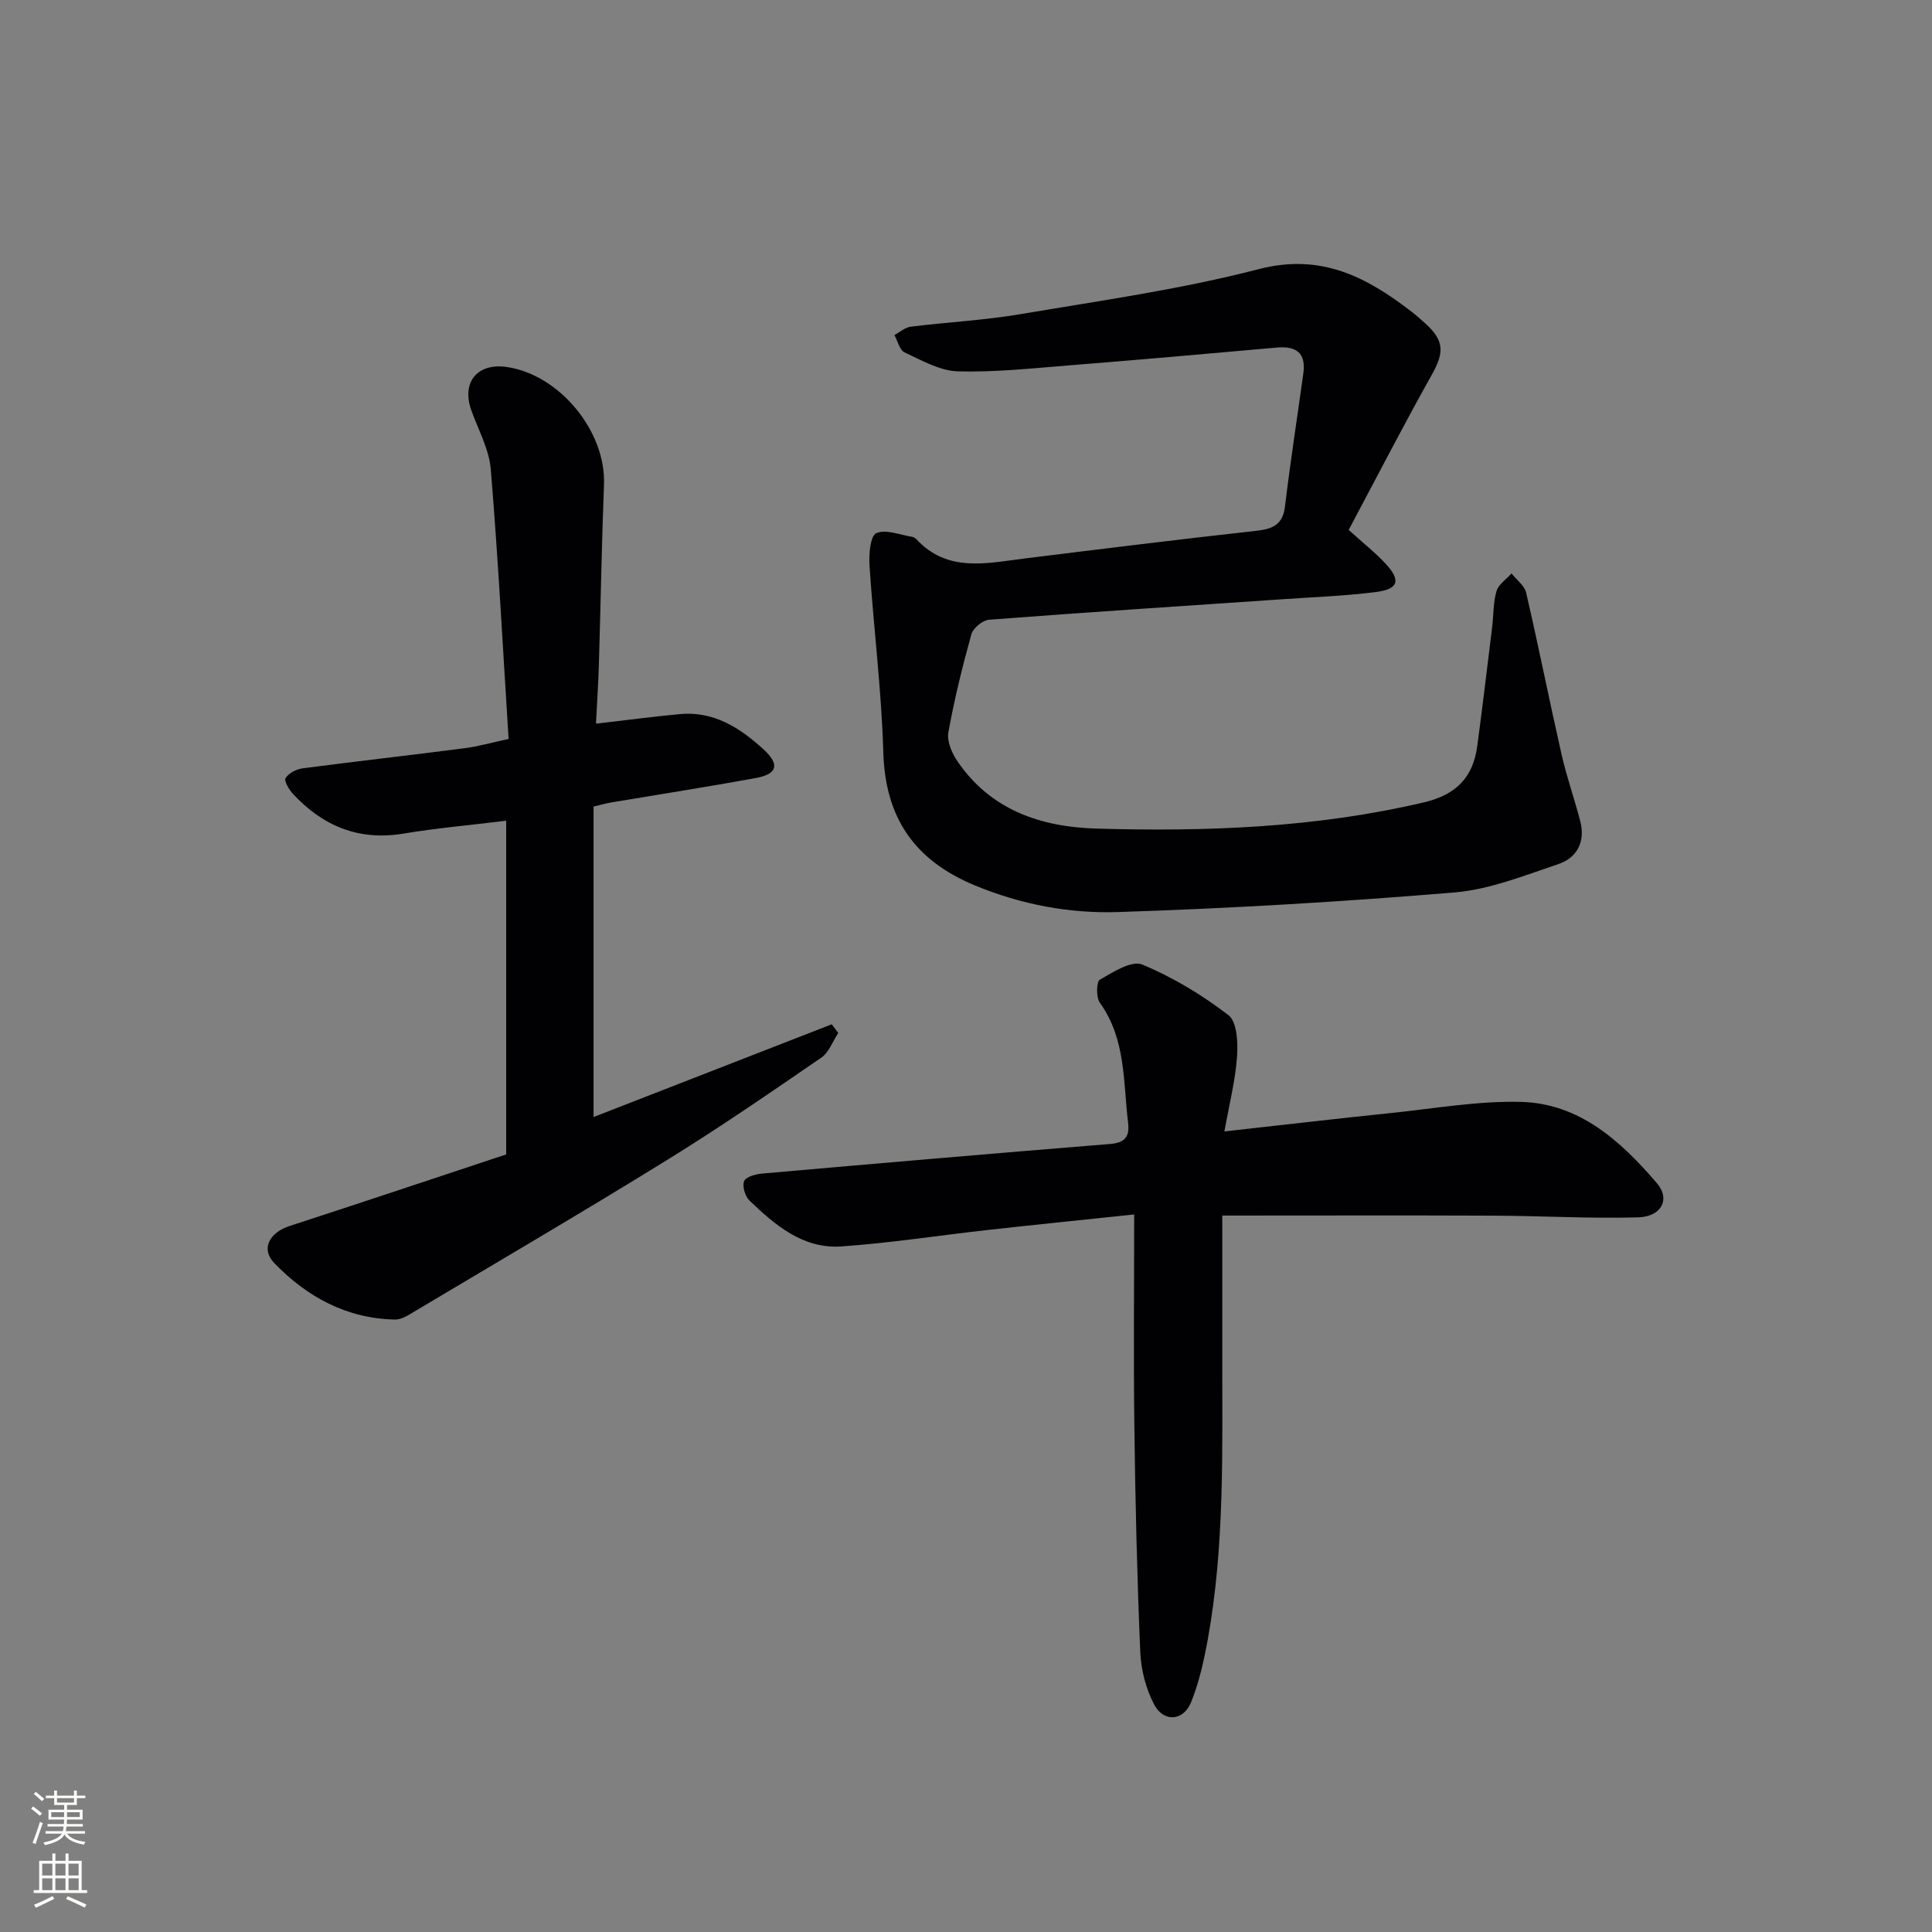 <svg enable-background="new 0 0 400 400" viewBox="0 0 400 400" xmlns="http://www.w3.org/2000/svg"><rect x="0" y="0" width="400" height="400" fill="#808080" stroke="none"/><g fill="#010103"><path d="m279.23 109.71c3.1 2.82 5.59 4.77 7.72 7.08 3.13 3.4 2.57 5.2-2.12 5.79-6.42.81-12.92 1.04-19.38 1.49-20.23 1.38-40.47 2.69-60.69 4.24-1.32.1-3.28 1.72-3.64 2.99-1.87 6.7-3.53 13.48-4.77 20.32-.33 1.81.68 4.21 1.79 5.86 6.87 10.19 17.26 13.73 28.85 14.07 22.79.66 45.48-.17 67.86-5.44 6.63-1.56 10.13-5.18 11-11.64 1.1-8.22 2.08-16.46 3.09-24.7.3-2.47.2-5.04.9-7.39.42-1.4 2.02-2.44 3.1-3.65 1.04 1.32 2.69 2.5 3.03 3.98 2.58 11.14 4.81 22.36 7.34 33.51 1.06 4.67 2.68 9.22 3.88 13.86 1.08 4.21-.71 7.54-4.57 8.83-7.04 2.36-14.2 5.25-21.48 5.86-23.17 1.93-46.41 3.31-69.65 4.06-10.06.33-20.09-1.55-29.66-5.52-12.45-5.16-18.56-13.95-18.95-27.56-.38-12.92-2.01-25.79-2.86-38.7-.15-2.29.17-6.12 1.4-6.66 2-.88 4.93.37 7.47.76.3.05.63.28.85.51 6.44 6.91 14.43 4.96 22.3 3.98 15.98-1.98 31.96-3.96 47.97-5.73 3.41-.38 5.57-1.18 6.03-5.05 1.11-9.2 2.53-18.37 3.8-27.55.59-4.24-1.47-5.71-5.5-5.35-14.23 1.27-28.45 2.53-42.69 3.66-7.78.62-15.59 1.48-23.36 1.26-3.72-.11-7.47-2.28-11.01-3.92-1.03-.48-1.42-2.35-2.1-3.59 1.12-.6 2.19-1.58 3.37-1.73 7.57-.94 15.23-1.33 22.74-2.6 16.5-2.79 33.16-5.13 49.33-9.32 12.9-3.34 22.26 1.61 31.59 8.78 1.05.81 2.05 1.7 3.03 2.6 3.82 3.48 3.74 5.97 1.21 10.47-6 10.71-11.6 21.59-17.22 32.14z"/><path d="m123.39 149.83c6.19-.72 11.75-1.45 17.32-1.98 7.06-.67 12.5 2.84 17.38 7.31 3.41 3.12 2.87 5.11-1.63 5.93-9.95 1.82-19.95 3.37-29.93 5.05-.97.16-1.91.45-3.64.85v64.28c16.25-6.33 32.78-12.76 49.31-19.2.45.6.9 1.19 1.35 1.79-1.15 1.74-1.92 4.03-3.52 5.12-10.54 7.24-21.08 14.49-31.96 21.21-17.26 10.66-34.78 20.92-52.21 31.31-1.26.75-2.71 1.72-4.05 1.7-10.02-.19-18.26-4.69-25.01-11.68-2.87-2.97-.99-6.34 3.15-7.69 15.11-4.91 30.18-9.96 44.85-14.82 0-23.61 0-46.17 0-69.09-7.49.92-14.43 1.53-21.29 2.67-9.24 1.53-16.65-1.56-22.83-8.2-.83-.89-1.91-2.71-1.56-3.28.64-1.03 2.22-1.86 3.51-2.03 11.2-1.47 22.42-2.73 33.63-4.18 2.76-.36 5.47-1.14 9.04-1.91-1.19-18.75-2.16-37.3-3.69-55.81-.34-4.16-2.58-8.18-4.03-12.24-2.08-5.81 1.26-9.87 7.41-8.95 10.93 1.64 20.48 13.37 20.06 24.3-.48 12.47-.69 24.95-1.06 37.43-.12 3.93-.39 7.86-.6 12.11z"/><path d="m253.5 234.25c12.49-1.39 23.51-2.68 34.56-3.82 8.91-.92 17.86-2.51 26.75-2.3 12.19.28 20.76 8.13 28.23 16.83 2.84 3.3.96 6.94-3.86 7.08-9.94.28-19.91-.31-29.87-.35-18.44-.08-36.88-.02-56.25-.02 0 9.55.01 19.34 0 29.13-.02 19.63.51 39.29-3.02 58.72-.8 4.38-1.78 8.81-3.44 12.91-1.58 3.91-5.67 4.21-7.64.48-1.71-3.24-2.72-7.18-2.88-10.87-.66-15.46-1.02-30.93-1.22-46.4-.19-14.44-.04-28.88-.04-44.2-11.1 1.17-20.79 2.15-30.46 3.23-10.06 1.12-20.08 2.69-30.16 3.39-7.93.55-13.71-4.4-19.05-9.52-.9-.87-1.52-2.98-1.08-4.01.39-.91 2.41-1.44 3.76-1.56 23.99-2.11 47.99-4.18 71.99-6.12 3.08-.25 4.09-1.5 3.74-4.38-1.03-8.5-.43-17.33-5.85-24.87-.79-1.11-.72-4.35.01-4.77 2.72-1.56 6.58-4.04 8.75-3.14 6.34 2.63 12.4 6.29 17.86 10.48 1.78 1.36 1.99 5.64 1.79 8.5-.32 4.87-1.56 9.68-2.62 15.58z"/></g><path d="m6.44 374.46.42-.45c.65.47 1.27.95 1.85 1.44l-.45.49c-.65-.56-1.25-1.06-1.82-1.48m.93 7.33-.63-.26c.55-1.36 1.05-2.8 1.53-4.33.19.1.38.19.59.27-.47 1.29-.96 2.73-1.49 4.32m-.38-10.38.44-.42c.43.34 1.01.82 1.74 1.44l-.49.49c-.53-.51-1.09-1.01-1.69-1.51m2.5.35h1.72v-1.04h.59v1.04h3.52v-1.04h.59v1.04h1.75v.53h-1.75v1.42h-2.03v.97h3.22v2.03h-3.24c0 .35-.01.66-.03.93h3.32v.53h-3.37c-.03.27-.08.58-.15.94h3.96v.53h-3.71c.67.92 1.93 1.48 3.79 1.68-.13.24-.23.44-.29.59-2.13-.38-3.48-1.08-4.04-2.12-.43.97-1.77 1.72-4.03 2.23-.09-.19-.2-.37-.33-.55 2.1-.42 3.37-1.03 3.81-1.83h-3.36v-.53h3.58c.08-.29.13-.61.16-.94h-3.33v-.53h3.39c.02-.27.04-.58.04-.93h-3.23v-2.03h3.25v-.97h-2.07v-1.42h-1.73zm1.12 3.44v1h2.65c.01-.3.02-.44.01-.4v-.25-.35zm1.19-2h3.52v-.91h-3.52zm4.71 2h-2.63v.59c0 .15-.01.28-.01.4h2.64z" fill="#fbfcfa"/><path d="m13.56 383.74h.63v1.52h2.72v6.07h1.13v.6h-11.06v-.6h1.13v-6.07h2.73v-1.52h.63v1.52h2.1v-1.52zm-2.69 8.83.38.56c-1.24.63-2.53 1.25-3.85 1.85-.1-.21-.21-.42-.34-.63 1.37-.55 2.63-1.15 3.81-1.78m-2.13-4.27h2.1v-2.45h-2.1zm0 3.04h2.1v-2.46h-2.1zm2.72-3.04h2.1v-2.45h-2.1zm0 3.04h2.1v-2.46h-2.1zm6.07 3.6c-1.41-.71-2.7-1.3-3.86-1.78l.35-.56c1.45.62 2.75 1.19 3.88 1.72zm-1.25-9.09h-2.1v2.45h2.1zm-2.09 5.49h2.1v-2.46h-2.1z" fill="#fbfcfa"/></svg>
